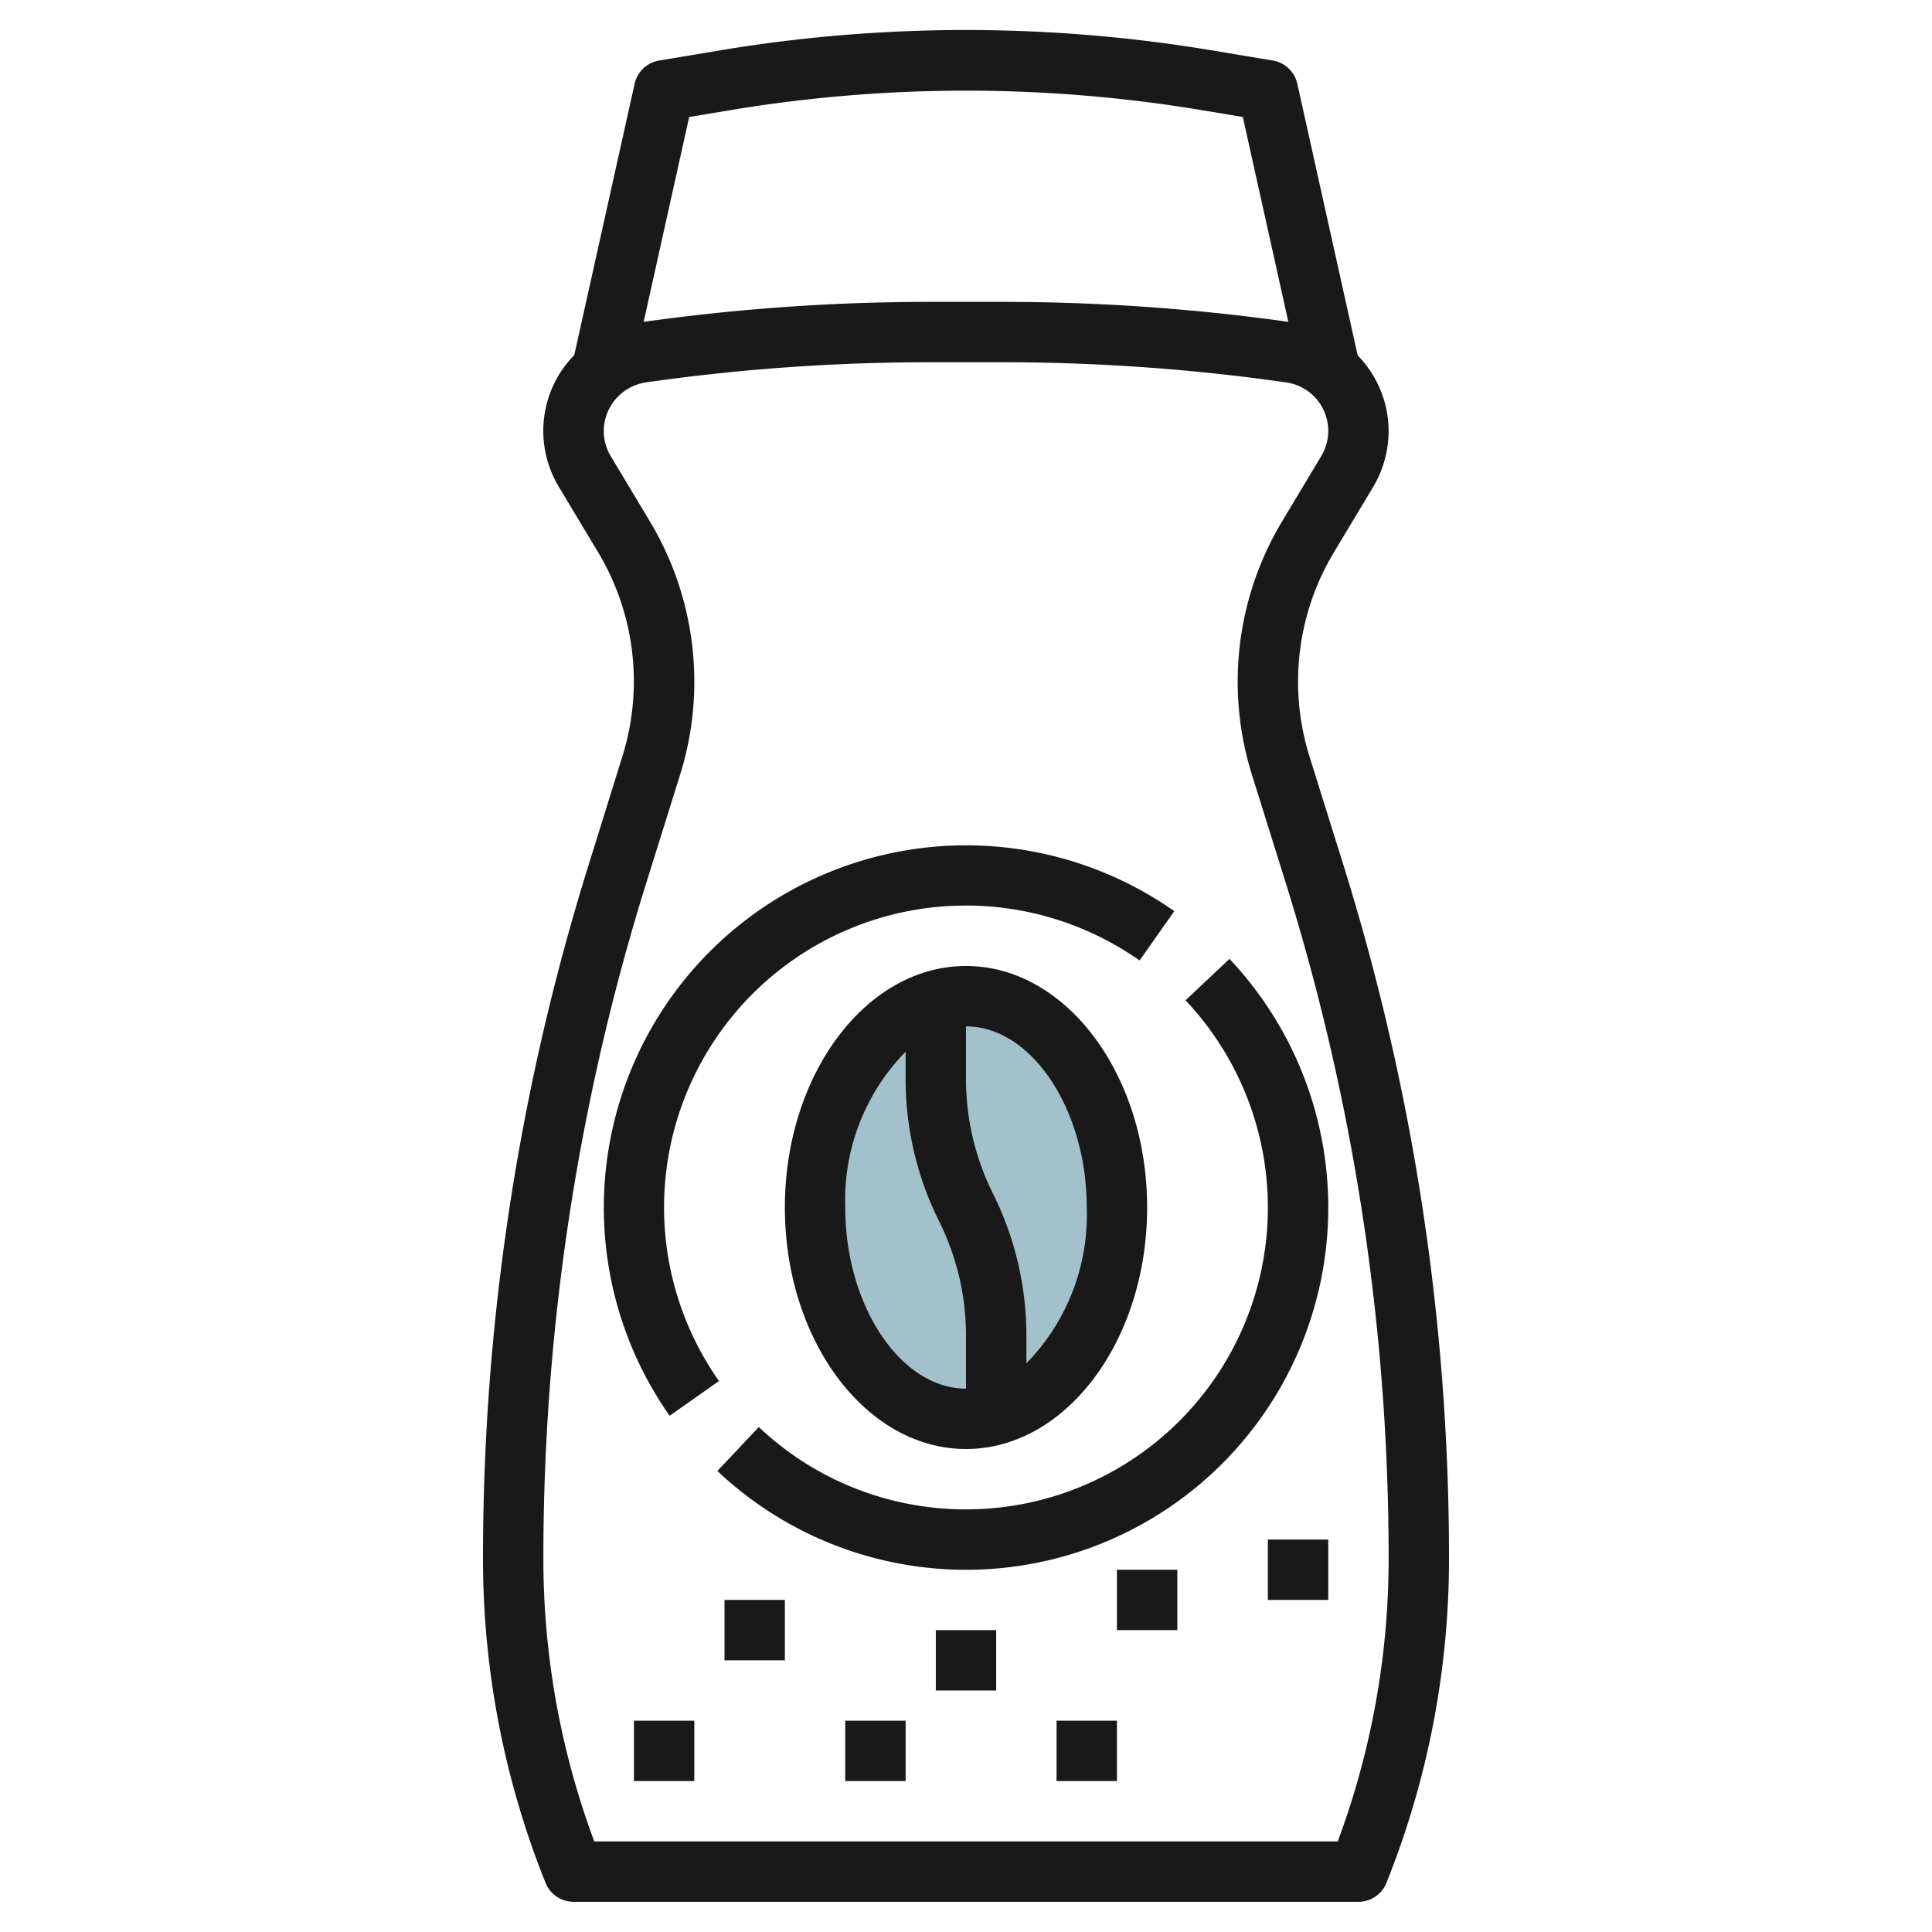 <svg id="Layer_3" height="512" viewBox="0 0 64 64" width="512" xmlns="http://www.w3.org/2000/svg" data-name="Layer 3"><ellipse cx="32" cy="40" fill="#a3c1ca" rx="5" ry="7"/><g fill="#191919"><path d="m19.51 28.616a77.011 77.011 0 0 0 -3.51 23 28.82 28.82 0 0 0 2.072 10.756 1 1 0 0 0 .928.628h26a1 1 0 0 0 .928-.629 28.82 28.82 0 0 0 2.072-10.756 77.011 77.011 0 0 0 -3.51-23l-1.112-3.558a8.315 8.315 0 0 1 .806-6.755l1.3-2.165a3.63 3.63 0 0 0 .516-1.863 3.592 3.592 0 0 0 -1.025-2.5l-2-9a1 1 0 0 0 -.812-.769l-2.081-.347a49.547 49.547 0 0 0 -16.166 0l-2.081.347a1 1 0 0 0 -.812.769l-2 8.989a3.587 3.587 0 0 0 -.51 4.365l1.3 2.166a8.315 8.315 0 0 1 .806 6.755zm3.32-24.741 1.416-.235a47.529 47.529 0 0 1 15.508 0l1.416.235 1.508 6.786a68.24 68.24 0 0 0 -9.44-.661h-2.476a68.3 68.3 0 0 0 -9.44.662zm-1.3 13.4-1.3-2.167a1.616 1.616 0 0 1 -.23-.834 1.64 1.64 0 0 1 1.428-1.611 66.254 66.254 0 0 1 9.334-.663h2.476a66.379 66.379 0 0 1 9.369.668 1.622 1.622 0 0 1 1.162 2.44l-1.3 2.166a10.316 10.316 0 0 0 -1 8.381l1.112 3.557a75.013 75.013 0 0 1 3.419 22.403 26.829 26.829 0 0 1 -1.686 9.385h-24.628a26.829 26.829 0 0 1 -1.686-9.385 75.013 75.013 0 0 1 3.419-22.4l1.112-3.557a10.316 10.316 0 0 0 -1-8.381z"/><path d="m32 50a9.957 9.957 0 0 1 -6.863-2.728l-1.373 1.456a12 12 0 0 0 16.963-16.964l-1.454 1.373a10 10 0 0 1 -7.273 16.863z"/><path d="m22.183 46.9 1.634-1.152a10 10 0 0 1 13.933-13.931l1.15-1.634a12 12 0 0 0 -16.717 16.717z"/><path d="m38 40c0-4.411-2.691-8-6-8s-6 3.589-6 8 2.691 8 6 8 6-3.589 6-8zm-2 0a7.023 7.023 0 0 1 -2 5.161v-.925a10.527 10.527 0 0 0 -1.1-4.683 8.505 8.505 0 0 1 -.9-3.789v-1.764c2.168 0 4 2.748 4 6zm-8 0a7.023 7.023 0 0 1 2-5.161v.925a10.527 10.527 0 0 0 1.105 4.683 8.505 8.505 0 0 1 .895 3.789v1.764c-2.168 0-4-2.748-4-6z"/><path d="m21 57h2v2h-2z"/><path d="m24 53h2v2h-2z"/><path d="m28 57h2v2h-2z"/><path d="m31 54h2v2h-2z"/><path d="m35 57h2v2h-2z"/><path d="m37 52h2v2h-2z"/><path d="m42 51h2v2h-2z"/></g></svg>